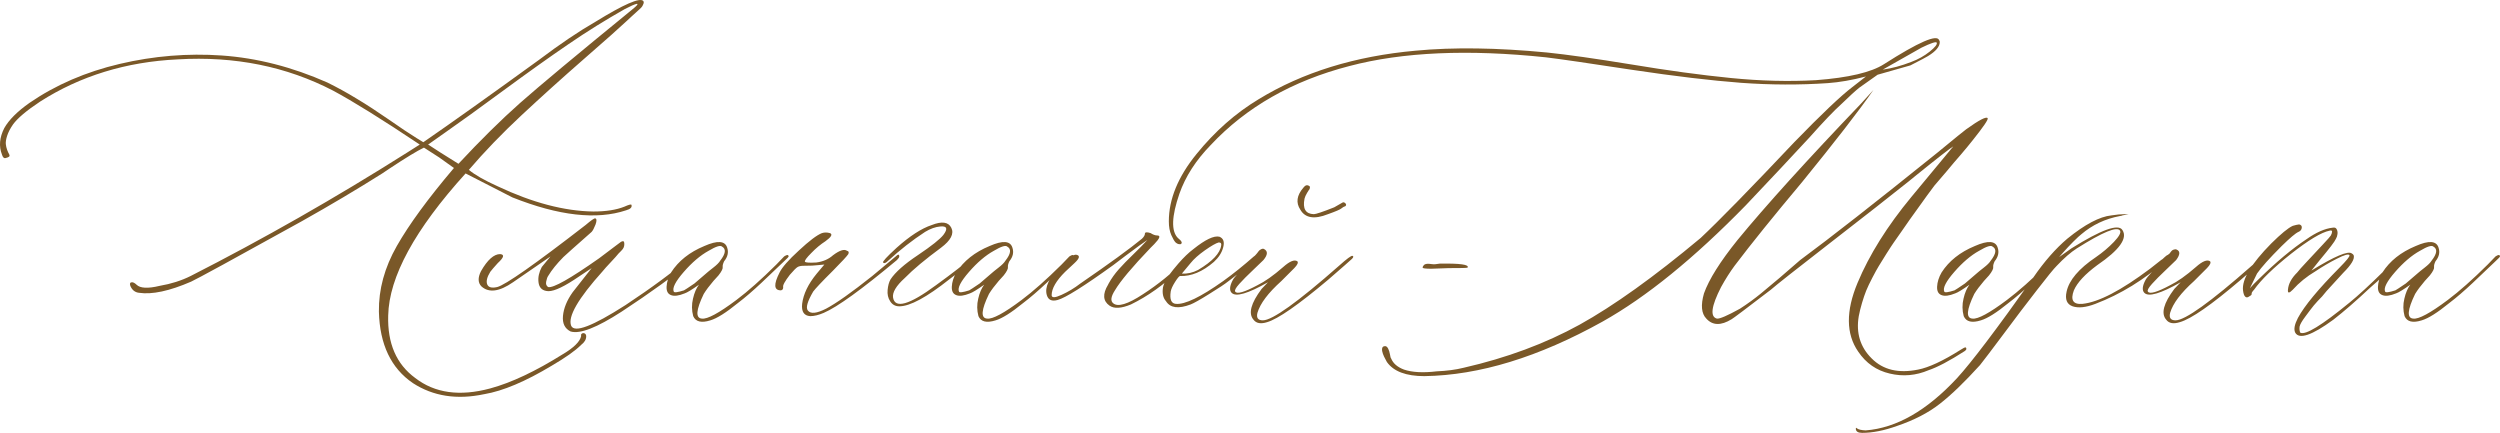 <?xml version="1.0" encoding="UTF-8"?> <svg xmlns="http://www.w3.org/2000/svg" xmlns:xlink="http://www.w3.org/1999/xlink" xmlns:xodm="http://www.corel.com/coreldraw/odm/2003" xml:space="preserve" width="382.295mm" height="66.192mm" version="1.1" style="shape-rendering:geometricPrecision; text-rendering:geometricPrecision; image-rendering:optimizeQuality; fill-rule:evenodd; clip-rule:evenodd" viewBox="0 0 10003.85 1732.11"> <defs> <style type="text/css"> .fil0 {fill:#7A5828;fill-rule:nonzero} </style> </defs> <g id="TEXT">  <path class="fil0" d="M1937.74 1577.25c-109.8,23.35 -204.84,8.19 -285.55,-44.25 -87.26,-59.4 -132.74,-154.45 -136.02,-285.96 -1.23,-88.9 22.53,-176.16 71.69,-262.61 49.16,-86.44 125.36,-190.5 228.6,-312.18l-58.99 -42.2 -61.04 -39.33c-26.63,12.7 -72.51,40.56 -138.06,83.99l-28.68 19.25c-98.73,62.27 -206.07,126.18 -322.83,191.73 -272.03,150.76 -419.52,231.06 -442.05,241.3 -86.85,37.69 -156.5,52.44 -208.53,44.66 -15.98,-1.64 -27.86,-11.06 -34.82,-27.86 -3.28,-9.42 -0.82,-14.34 6.97,-14.34 4.91,0 11.06,3.28 18.02,9.83 14.34,14.34 45.48,15.98 92.59,4.51 45.47,-7.78 86.85,-20.89 123.72,-39.33 289.65,-147.48 578.06,-311.77 865.25,-493.26l51.62 -32.78c-151.99,-101.6 -267.52,-173.3 -347,-215.9 -186.41,-96.69 -393.71,-138.47 -621.49,-124.95 -206.48,9.83 -390.43,66.37 -551.03,169.2 -54.49,36.05 -90.54,66.78 -108.16,91.36 -11.06,15.98 -18.84,31.13 -23.35,45.06 -4.51,13.93 -6.15,24.99 -5.33,33.19 0.82,7.78 2.46,15.57 5.33,23.35 2.87,7.38 5.33,13.11 7.78,17.21 2.46,4.1 2.46,7.37 0,9.83 -2.46,2.05 -6.96,4.1 -14.34,5.74 -6.56,1.64 -11.06,-3.28 -14.34,-14.34 -12.7,-32.78 -9.83,-68.01 9.42,-105.7 18.44,-32.78 52.03,-66.37 100.78,-100.78 104.88,-72.1 225.33,-124.13 361.34,-156.09 136.01,-31.96 272.03,-43.02 408.04,-33.59 140.93,9.83 281.86,45.89 422.79,108.16 37.28,18.44 76.61,39.74 116.76,64.32 40.56,24.17 83.57,52.44 129.87,84.39 45.89,31.96 82.35,56.54 109.8,73.33l27.45 16.8c115.94,-79.89 269.98,-189.68 462.12,-328.97 84.8,-63.91 160.19,-114.71 225.73,-152.4 114.3,-70.46 178.21,-98.32 192.14,-83.98 1.23,1.64 2.05,3.69 2.05,6.14 0,2.46 -0.82,4.92 -2.46,8.19 -1.23,3.28 -2.87,6.15 -4.51,8.6 -1.64,2.46 -4.92,5.74 -9.83,10.24 -4.51,4.1 -9.42,8.6 -13.52,12.29 -4.51,4.1 -10.24,9.42 -17.62,15.98 -6.96,6.14 -13.11,11.88 -18.02,16.8 -27.86,26.22 -85.63,77.84 -173.3,154.04 -87.67,76.61 -170.84,151.58 -249.5,224.92 -79.07,73.74 -149.13,146.67 -210.99,218.77 23.35,19.67 61.86,41.79 115.53,65.96 138.88,65.55 266.71,99.14 382.64,100.78 50.39,0 91.77,-6.56 123.72,-19.26 18.44,-8.19 27.86,-10.65 28.68,-7.37 3.28,9.83 -4.1,16.8 -21.3,21.71 -117.99,39.33 -269.57,22.12 -455.16,-51.62l-187.23 -95.87c-203.2,224.51 -306.44,414.19 -309.72,568.64 -3.28,111.43 32.78,194.6 108.16,249.91 78.25,60.63 178.21,74.56 299.89,41.79 84.8,-22.94 181.9,-68.83 290.47,-136.83 44.24,-26.22 68.42,-50.39 73.33,-71.69l0 -7.37c3.28,-4.92 7.37,-6.56 12.7,-4.92 4.92,1.64 7.78,5.74 7.78,12.29 0,12.7 -6.97,24.17 -20.48,34.41 -23.35,23.35 -62.27,50.8 -117.58,83.17 -104.88,63.09 -195.01,101.19 -269.98,113.89zm-103.24 -921.79c88.9,-95.46 171.25,-176.58 247.04,-243.76 76.2,-67.19 225.33,-191.73 447.78,-373.22 20.07,-15.98 26.22,-23.76 18.02,-22.94 -7.78,1.64 -23.76,8.6 -46.7,20.48 -75.38,42.61 -150.76,89.31 -226.15,140.93 -75.79,51.62 -161.82,113.07 -258.92,184.36 -96.69,71.28 -174.53,127.41 -232.7,167.97l-69.65 49.16 46.7 30.32 74.56 46.7zm449.01 671.06c-23.35,-11.47 -33.59,-32.36 -30.73,-62.68 2.87,-30.32 15.57,-61.86 38.92,-94.64l75.79 -96.28 -70.88 47.12c-52.85,34.41 -89.72,49.16 -110.61,44.24 -18.44,-3.28 -28.68,-14.75 -31.14,-34.82 -2.46,-20.08 2.05,-40.15 13.11,-61.04l34.82 -42.2 -149.94 103.24c-54.49,37.69 -96.28,43.43 -126.18,16.79 -14.34,-14.34 -15.16,-34.82 -2.05,-61.04 26.22,-45.89 52.03,-68.42 76.61,-68.42 18.44,1.64 15.16,13.52 -9.42,36.05 -14.34,15.98 -24.58,27.45 -29.91,34.82 -13.11,21.31 -17.21,38.1 -12.29,50.39 4.91,11.88 18.02,15.57 39.74,10.65 32.78,-8.19 150.76,-90.95 353.97,-248.27 21.71,-18.44 34.41,-27.45 38.51,-26.63 6.15,1.64 6.56,9.83 1.23,24.58 -5.74,14.75 -11.06,24.58 -15.57,29.5 -65.55,57.77 -103.24,91.36 -113.07,100.78 -26.22,26.63 -46.7,51.62 -61.04,75.79 -3.28,4.51 -5.74,11.88 -7.78,22.12 -2.05,9.83 0.41,17.21 7.78,22.12 20.07,4.92 88.08,-33.59 204.02,-115.12 39.33,-29.5 61.86,-46.7 68.42,-51.62l19.26 -14.34c3.28,-1.64 5.73,-2.46 8.19,-2.46 3.28,0 4.91,4.1 4.91,11.88 0,4.92 -0.82,9.42 -2.46,13.11 -1.64,4.1 -4.92,8.6 -10.24,13.93 -4.92,5.33 -8.6,8.6 -10.24,10.24 -6.14,7.78 -16.8,19.67 -31.55,35.23 -14.75,15.57 -25.4,27.45 -31.96,35.64 -98.32,109.39 -140.52,182.31 -126.18,218.36 13.11,29.5 85.21,2.05 217.54,-82.76 106.52,-70.46 193.78,-135.19 262.61,-194.6 9.83,-9.42 14.75,-9.42 14.75,0 0,3.28 -4.91,9.83 -14.75,19.26 -68.83,57.77 -161.42,124.95 -278.17,201.56 -98.73,63.91 -166.74,90.54 -204.02,79.48zm559.22 -44.66c-36.05,11.47 -59,5.74 -68.83,-16.8 -6.15,-22.94 -6.56,-46.7 -0.82,-70.06 5.33,-23.76 13.52,-42.2 23.76,-55.72 -27.86,19.67 -47.11,31.55 -57.35,34.82 -23.35,9.42 -41.38,11.88 -54.08,6.96 -13.11,-4.92 -18.85,-15.98 -18.03,-34 0.82,-18.03 6.56,-37.28 18.03,-56.95 29.5,-45.89 73.74,-81.12 133.15,-105.7 52.85,-23.35 83.16,-20.89 91.36,6.97 6.14,18.44 2.05,36.46 -12.29,54.08 -4.51,9.42 -6.56,17.21 -5.74,22.94 1.23,6.14 -4.1,17.62 -16.8,33.59 -4.92,4.92 -11.47,12.29 -20.07,22.12 -8.2,9.83 -15.57,19.26 -22.12,27.45 -6.56,8.6 -11.88,16.8 -16.8,24.58 -31.13,64.32 -33.59,97.1 -7.37,98.73 21.71,2.87 67.6,-21.71 138.06,-74.56 45.89,-34.41 99.14,-81.53 159.78,-141.75l31.14 -32.37c11.47,-7.78 17.21,-7.78 18.03,0 0,1.64 -5.33,7.37 -15.57,16.8l-93.41 88.9c-33.19,31.13 -64.73,58.58 -95.05,81.53 -46.29,37.69 -82.76,60.63 -108.98,68.42zm-146.67 -115.12c1.64,4.92 15.16,3.28 40.97,-4.91 3.28,-1.64 17.21,-10.65 41.79,-27.45 1.64,-1.64 18.03,-15.57 49.16,-42.2 3.28,-2.87 11.88,-10.24 25.81,-20.9 13.93,-10.65 23.35,-20.07 28.27,-28.27 21.71,-27.86 24.17,-46.7 7.37,-56.12 -6.56,-6.56 -24.58,-0.82 -54.08,16.8 -32.78,18.02 -65.96,46.29 -99.14,84.39 -33.18,38.1 -46.7,64.32 -40.15,78.66zm546.11 98.33c-24.99,-1.64 -35.64,-18.03 -32.37,-49.16 4.92,-39.33 24.17,-79.48 58.59,-121.27l30.32 -36.05 -26.63 2.46c-11.06,1.64 -29.5,2.46 -55.31,2.46 -11.06,0 -19.25,1.64 -24.99,4.92 -5.74,3.28 -15.98,13.52 -31.14,31.14 -20.07,26.22 -29.09,42.61 -26.63,49.16 0,8.19 -2.87,12.29 -9.42,13.11 -27.86,0 -29.5,-23.76 -4.92,-71.69 9.83,-20.08 35.23,-49.57 77.02,-87.67 41.38,-38.51 72.1,-61.86 92.18,-69.65 9.83,-3.28 20.48,-3.28 32.36,0 11.47,4.51 5.33,15.57 -18.03,32.36 -19.67,12.7 -38.51,28.27 -56.13,46.7 -20.07,20.07 -28.68,31.95 -25.81,35.64 2.87,3.28 17.62,4.51 45.07,2.87 26.22,-3.28 48.75,-12.7 67.19,-29.09 26.22,-19.67 45.06,-25.81 56.12,-17.62 6.56,1.23 8.2,5.73 4.92,13.11 -4.92,7.78 -25.4,29.9 -61.04,65.96 -45.89,45.47 -72.11,73.74 -79.48,83.98 -22.94,39.33 -30.32,64.32 -21.3,75.79 11.06,14.34 35.23,11.88 72.92,-7.37 40.97,-21.71 102.42,-65.14 184.77,-130.69l93.82 -78.25c9.42,-9.42 14.34,-9.42 14.34,0 0,3.28 -3.28,8.2 -9.42,14.34 -140.93,117.58 -238.44,188.04 -292.92,211.4 -20.08,8.6 -38.1,13.11 -54.08,13.11zm356.42 -39.33c-15.98,0 -28.27,-6.96 -36.46,-20.07 -8.6,-13.11 -11.88,-28.27 -10.24,-45.47 1.64,-17.21 5.33,-31.55 11.88,-42.61 18.44,-27.86 54.9,-60.63 109.8,-97.09 54.9,-36.87 88.49,-63.91 101.6,-80.71 18.44,-24.58 14.34,-36.05 -12.29,-33.59 -19.67,1.64 -40.15,9.01 -61.04,21.71 -50.39,32.78 -99.55,71.28 -147.49,115.12 -9.83,9.83 -16.39,12.29 -20.48,7.37 -3.28,-3.28 14.75,-22.94 54.08,-58.99 52.85,-47.12 99.55,-77.43 140.52,-90.95 40.56,-15.98 66.78,-12.29 78.25,11.06 11.88,23.76 -2.05,50.39 -41.38,79.89 -62.27,45.89 -110.61,86.03 -145.03,121.27 -34.41,31.13 -49.98,57.35 -46.7,78.25 7.78,45.47 65.14,29.09 171.66,-49.57 67.19,-48.75 116.35,-86.85 147.49,-115.12 3.28,-3.28 6.96,-4.91 11.47,-4.91 4.1,0 6.56,1.64 6.56,4.91 0,4.92 -37.28,35.24 -111.84,91.36 -90.95,72.11 -157.73,108.16 -200.34,108.16zm385.51 56.13c-36.05,11.47 -59,5.74 -68.83,-16.8 -6.15,-22.94 -6.56,-46.7 -0.82,-70.06 5.33,-23.76 13.52,-42.2 23.76,-55.72 -27.86,19.67 -47.11,31.55 -57.35,34.82 -23.35,9.42 -41.38,11.88 -54.08,6.96 -13.11,-4.92 -18.85,-15.98 -18.03,-34 0.82,-18.03 6.56,-37.28 18.03,-56.95 29.5,-45.89 73.74,-81.12 133.15,-105.7 52.85,-23.35 83.16,-20.89 91.36,6.97 6.14,18.44 2.05,36.46 -12.29,54.08 -4.51,9.42 -6.56,17.21 -5.74,22.94 1.23,6.14 -4.1,17.62 -16.8,33.59 -4.92,4.92 -11.47,12.29 -20.07,22.12 -8.2,9.83 -15.57,19.26 -22.12,27.45 -6.56,8.6 -11.88,16.8 -16.8,24.58 -31.13,64.32 -33.59,97.1 -7.37,98.73 21.71,2.87 67.6,-21.71 138.06,-74.56 45.89,-34.41 99.14,-81.53 159.78,-141.75l31.14 -32.37c11.47,-7.78 17.21,-7.78 18.03,0 0,1.64 -5.33,7.37 -15.57,16.8l-93.41 88.9c-33.19,31.13 -64.73,58.58 -95.05,81.53 -46.29,37.69 -82.76,60.63 -108.98,68.42zm-146.67 -115.12c1.64,4.92 15.16,3.28 40.97,-4.91 3.28,-1.64 17.21,-10.65 41.79,-27.45 1.64,-1.64 18.03,-15.57 49.16,-42.2 3.28,-2.87 11.88,-10.24 25.81,-20.9 13.93,-10.65 23.35,-20.07 28.27,-28.27 21.71,-27.86 24.17,-46.7 7.37,-56.12 -6.56,-6.56 -24.58,-0.82 -54.08,16.8 -32.78,18.02 -65.96,46.29 -99.14,84.39 -33.18,38.1 -46.7,64.32 -40.15,78.66zm602.65 56.54c-26.63,-18.44 -28.68,-46.7 -6.14,-83.99l2.46 -4.92c11.06,-20.07 24.58,-38.92 40.56,-56.95 15.98,-18.02 35.64,-38.1 58.58,-60.22 22.53,-21.71 41.38,-40.97 55.72,-56.95 -12.7,8.19 -42.2,29.09 -87.67,63.5l-49.16 37.28c-117.58,84.8 -191.73,131.1 -222.05,139.29 -23.35,6.56 -37.69,0 -43.43,-19.25 -9.42,-31.13 8.6,-69.65 54.08,-115.12 31.13,-32.78 52.44,-48.34 63.5,-46.7 16.39,2.87 13.93,14.34 -6.96,33.59 -20.08,18.44 -32.36,29.91 -37.28,34.82 -36.05,35.64 -54.08,67.19 -54.08,93.41 0,11.06 13.11,11.06 39.74,-1.23 26.22,-11.88 51.62,-27.04 75.38,-45.47 116.35,-79.89 198.29,-139.7 246.22,-179.03 8.19,-7.78 11.88,-14.75 11.88,-20.08 0,-6.56 7.78,-7.37 22.94,-2.46 9.42,6.14 18.44,9.42 26.22,9.42 14.75,0 10.65,11.47 -11.88,34.82 -3.28,3.28 -7.78,8.19 -14.34,14.34 -73.74,77.02 -121.27,133.56 -142.98,170.43 -15.98,24.99 -18.44,42.2 -6.96,51.62 18.44,15.98 58.17,4.1 119.22,-36.05 61.45,-39.74 115.53,-83.99 162.64,-131.92l22.94 -21.71c4.92,-4.51 8.6,-4.51 11.88,0 1.64,3.28 0.82,6.56 -2.46,9.83l-49.16 46.7c-62.27,59.41 -127,105.29 -194.19,138.06 -38.51,15.98 -66.78,17.62 -85.21,4.92zm324.06 -4.92c-48.75,18.44 -81.53,13.93 -98.32,-13.11 -11.47,-12.7 -15.57,-30.73 -12.29,-54.08 3.28,-18.44 17.21,-43.02 42.2,-73.33l19.26 -22.94c21.3,-24.58 41.79,-44.25 61.04,-58.58 47.12,-37.69 81.53,-54.08 103.24,-49.16 15.98,6.15 21.3,20.48 15.57,41.79 -5.33,21.71 -18.03,41.38 -37.28,59 -45.48,39.33 -90.54,58.18 -135.61,56.54 -2.87,0 -9.83,7.78 -19.67,23.35 -9.83,15.57 -15.98,28.68 -17.62,38.92 -4.51,31.14 2.05,47.52 20.48,49.16 36.05,3.28 99.14,-27.04 189.69,-91.36 40.97,-29.5 81.53,-62.27 122.49,-98.33 9.42,-7.78 15.98,-9.42 19.25,-4.91 0,3.28 -5.74,10.65 -16.8,21.71 -18.44,15.98 -52.85,43.43 -103.24,81.53 -14.34,11.47 -40.15,28.68 -77.43,51.62 -37.28,23.35 -62.27,37.28 -74.97,42.2zm-34.82 -123.72c21.71,1.64 43.02,-3.28 64.73,-14.34 57.77,-34.41 88.49,-67.19 92.59,-98.32 1.64,-8.19 -1.64,-11.88 -9.83,-11.88 -11.06,2.87 -29.5,13.52 -55.31,31.55 -25.4,18.02 -44.66,35.23 -57.35,51.21l-34.82 41.79zm584.62 -237.62c-54.49,21.71 -91.36,15.57 -110.61,-18.03 -18.44,-27.86 -14.34,-56.94 11.88,-87.67 8.2,-11.06 16.39,-13.11 25.4,-5.74 1.64,1.64 1.64,4.92 0,10.65 -1.64,1.64 -4.92,6.97 -10.24,15.57 -5.33,9.01 -8.6,16.39 -10.24,22.94 -8.19,40.56 4.51,61.45 37.28,62.27 7.78,0 35.23,-9.01 81.53,-27.45 3.28,-1.64 14.34,-8.2 33.59,-19.26 3.28,-1.64 6.56,-0.82 10.24,2.46 3.69,3.28 4.51,6.14 2.87,9.42 0,1.64 -1.23,2.87 -4.1,3.69 -2.87,0.82 -5.33,2.05 -7.78,3.69 -2.46,1.64 -4.51,3.28 -6.14,4.51 -4.51,4.1 -22.53,11.88 -53.67,22.94zm-243.76 432.22c-24.99,7.78 -43.02,4.92 -54.08,-9.83 -21.71,-24.58 -10.65,-65.96 32.37,-123.31l25.4 -26.63c-80.3,45.47 -128.64,59.81 -145.44,42.2 -9.42,-9.83 -8.19,-27.04 4.92,-51.62 6.15,-11.47 34.01,-41.79 82.76,-91.36 1.64,-1.64 4.51,-4.92 9.01,-9.42 4.51,-4.92 7.78,-9.01 10.24,-12.7 2.46,-3.69 5.73,-6.56 10.65,-9.01 4.92,-2.46 9.01,-2.87 11.88,-1.23 15.98,8.19 15.57,22.94 -2.05,44.24 -6.56,6.56 -20.9,20.07 -42.61,40.97 -22.12,20.9 -40.15,38.92 -54.08,54.49 -13.93,15.57 -19.66,25.81 -16.39,30.73 6.56,11.06 36.05,2.87 88.9,-25.4 29.5,-14.34 63.91,-38.51 103.24,-72.92 26.22,-23.35 45.06,-30.73 56.54,-22.94 4.51,4.91 0.82,13.93 -12.29,27.45l-51.62 51.62c-52.85,47.52 -84.8,89.72 -95.87,127.41 -4.92,20.07 2.46,29.91 21.71,29.91 37.69,0 139.29,-72.51 304.81,-218.36 31.13,-27.86 49.16,-41.38 54.08,-39.74 4.51,1.64 4.1,5.74 -2.46,12.29 -6.56,6.14 -38.51,34.41 -95.87,83.99 -118.81,99.96 -199.93,156.5 -243.76,169.2z"></path> <path class="fil0" d="M5795.94 1072.93l-68.42 2.46c-23.35,0 -34.82,-1.64 -34.82,-4.51 0,-3.28 1.64,-6.56 4.92,-9.83 2.87,-3.28 7.37,-4.92 12.29,-5.33 5.33,-0.41 11.88,0 20.08,1.23 7.78,1.23 18.44,0.41 31.13,-2.05 81.53,-1.23 118.81,3.69 111.44,15.98 -2.46,1.64 -27.86,2.05 -76.61,2.05z"></path> <path class="fil0" d="M5700.12 1505.14c-73.74,0 -123.72,-18.85 -150.35,-56.54 -1.64,-2.87 -3.69,-7.37 -6.97,-13.11 -3.28,-5.33 -6.14,-12.29 -9.01,-19.67 -2.87,-7.78 -4.1,-14.75 -3.28,-20.9 0.82,-6.56 4.92,-9.83 12.29,-9.83 4.51,0 8.6,3.28 11.88,9.83 3.28,6.15 5.74,13.93 7.38,23.35 1.23,9.01 2.87,14.34 4.51,15.98 8.19,20.08 25.4,34.82 51.62,44.66 32.78,11.06 76.61,13.52 131.1,6.97 38.92,-1.64 74.97,-6.15 107.75,-14.34 172.07,-39.33 326.52,-96.69 463.35,-172.07 136.83,-75.79 298.66,-191.73 485.07,-347.41 73.33,-68.83 198.29,-196.65 374.45,-383.06 109.38,-112.66 187.23,-186.4 232.7,-220.82l54.08 -42.2c-56.13,14.75 -106.93,23.35 -152.4,26.63 -112.66,7.78 -228.61,7.37 -347.41,-1.23 -118.81,-9.01 -264.25,-26.22 -436.32,-52.03 -172.07,-26.22 -286.78,-43.02 -344.54,-49.98 -311.36,-32.78 -573.15,-21.3 -786.18,34.82 -228.19,58.99 -413.37,164.69 -555.53,316.69 -59.4,61.04 -100.78,125.77 -124.95,194.6 -31.14,90.54 -33.19,149.13 -6.15,176.57 15.98,12.7 19.67,20.9 11.06,24.99 -1.64,0 -3.28,0 -4.91,0 -4.92,0 -9.83,-2.46 -15.16,-6.96 -4.92,-4.92 -10.65,-14.75 -17.21,-29.5 -6.56,-14.75 -9.83,-33.18 -9.83,-54.9 0,-88.49 36.87,-178.62 110.61,-269.16 73.74,-90.95 156.5,-163.87 248.27,-219.18 176.98,-108.16 386.74,-172.89 629.28,-194.6 150.35,-14.34 325.29,-11.88 525.62,7.37 79.89,8.19 192.55,24.17 337.99,47.93 145.03,24.17 277.36,42.2 396.98,54.08 119.63,11.88 233.52,14.75 341.68,8.6 129.46,-9.83 220,-31.13 271.21,-63.91 139.29,-88.9 212.62,-120.86 220.82,-95.87 1.64,1.64 2.46,4.1 2.46,7.37 0,18.02 -15.57,36.87 -47.12,56.12 -4.51,3.28 -28.27,15.57 -70.46,37.28l-131.1 37.28 -72.92 51.62c-15.98,12.7 -39.33,34 -69.65,63.5 -31.14,27.86 -74.56,73.33 -129.87,135.6 -20.07,21.71 -59.4,63.91 -117.99,126.59 -59,63.09 -104.88,111.43 -137.65,145.85 -206.48,211.39 -396.98,366.26 -572.33,464.58 -256.05,142.57 -493.67,215.08 -712.85,218.36zm1833.75 -1226.6c36.05,-4.91 74.56,-15.16 115.12,-31.13 26.63,-9.83 50.8,-23.35 72.92,-40.97 21.71,-17.62 31.13,-29.5 27.86,-36.05 -2.87,-4.51 -23.35,2.05 -61.04,20.48l-154.86 87.67zm183.54 1202.83c-50.39,21.3 -102.01,26.22 -155.27,13.52 -53.26,-12.29 -95.46,-41.79 -126.59,-88.08 -48.75,-70.47 -49.57,-162.24 -2.46,-274.9 47.11,-112.66 119.22,-227.78 215.9,-344.54l167.15 -201.57c-11.47,6.56 -62.27,45.89 -152.4,118.81l-26.63 21.71c-72.11,57.36 -176.57,139.7 -313.82,245.81 -137.25,106.52 -216.31,168.79 -237.21,187.23 -98.33,75.38 -150.76,114.71 -156.91,117.99 -42.61,26.22 -76.2,25.4 -101.19,-2.46 -19.67,-20.07 -22.94,-53.67 -9.42,-100.78 20.07,-56.13 64.73,-127.41 134.38,-213.86 113.07,-137.65 277.76,-319.55 494.49,-546.11l49.16 -54.08c-59,84.8 -154.45,207.71 -285.55,368.72 -112.66,134.38 -202.8,245.81 -269.98,334.71 -18.44,24.99 -36.46,53.26 -54.08,85.22 -39.33,77.02 -44.66,118.81 -16.8,126.18 11.06,1.64 42.2,-11.88 92.59,-39.74 31.14,-20.07 59,-40.56 83.99,-61.04 14.34,-11.47 39.33,-32.37 74.97,-62.68 35.64,-30.32 63.09,-54.08 81.94,-70.88 120.04,-88.49 303.17,-231.88 548.57,-429.35 72.11,-59.4 110.62,-90.54 115.53,-93.82 52.44,-37.69 81.53,-52.44 86.03,-44.25 3.28,4.51 -16.39,33.59 -58.58,86.45 -14.34,18.02 -30.32,37.69 -47.93,58.17 -17.62,20.08 -37.28,43.02 -58.17,68.42 -21.3,24.99 -37.69,44.24 -48.75,56.94 -6.56,7.78 -39.33,53.26 -98.32,135.61 -3.28,4.92 -13.52,19.67 -30.73,44.24 -17.21,24.99 -28.27,40.97 -33.59,47.93 -5.33,7.37 -14.75,22.12 -28.68,43.84 -13.93,22.12 -24.17,38.51 -30.73,49.57 -6.56,10.65 -15.16,26.22 -25.81,46.7 -10.65,20.48 -18.85,37.69 -24.58,51.62 -5.74,13.93 -11.06,30.32 -16.8,49.16 -5.74,18.85 -9.83,36.46 -13.11,53.26 -11.47,67.19 5.74,123.72 51.62,169.2 45.47,45.89 107.34,60.63 186,44.66 42.2,-8.19 99.14,-34.41 170.43,-79.48 9.42,-6.15 15.98,-9.42 19.25,-9.42 3.28,1.64 3.69,4.91 2.46,9.42l-4.91 4.91c-62.27,40.15 -111.03,65.55 -145.44,77.02zm209.35 -199.52c-36.05,11.47 -59,5.74 -68.83,-16.8 -6.15,-22.94 -6.56,-46.7 -0.82,-70.06 5.33,-23.76 13.52,-42.2 23.76,-55.72 -27.86,19.67 -47.11,31.55 -57.35,34.82 -23.35,9.42 -41.38,11.88 -54.08,6.96 -13.11,-4.92 -18.85,-15.98 -18.03,-34 0.82,-18.03 6.56,-37.28 18.03,-56.95 29.5,-45.89 73.74,-81.12 133.15,-105.7 52.85,-23.35 83.16,-20.89 91.36,6.97 6.14,18.44 2.05,36.46 -12.29,54.08 -4.51,9.42 -6.56,17.21 -5.74,22.94 1.23,6.14 -4.1,17.62 -16.8,33.59 -4.92,4.92 -11.47,12.29 -20.07,22.12 -8.2,9.83 -15.57,19.26 -22.12,27.45 -6.56,8.6 -11.88,16.8 -16.8,24.58 -31.13,64.32 -33.59,97.1 -7.37,98.73 21.71,2.87 67.6,-21.71 138.06,-74.56 45.89,-34.41 99.14,-81.53 159.78,-141.75l31.14 -32.37c11.47,-7.78 17.21,-7.78 18.03,0 0,1.64 -5.33,7.37 -15.57,16.8l-93.41 88.9c-33.19,31.13 -64.73,58.58 -95.05,81.53 -46.29,37.69 -82.76,60.63 -108.98,68.42zm-146.67 -115.12c1.64,4.92 15.16,3.28 40.97,-4.91 3.28,-1.64 17.21,-10.65 41.79,-27.45 1.64,-1.64 18.03,-15.57 49.16,-42.2 3.28,-2.87 11.88,-10.24 25.81,-20.9 13.93,-10.65 23.35,-20.07 28.27,-28.27 21.71,-27.86 24.17,-46.7 7.37,-56.12 -6.56,-6.56 -24.58,-0.82 -54.08,16.8 -32.78,18.02 -65.96,46.29 -99.14,84.39 -33.18,38.1 -46.7,64.32 -40.15,78.66zm-328.97 565.36c-15.98,0 -24.17,-5.33 -24.99,-15.57l0 -2.46 2.46 -2.46 2.05 2.46c6.56,4.91 18.02,7.37 34.82,8.19 123.32,-9.42 245.4,-79.48 366.26,-209.76 56.13,-61.04 157.73,-195.01 304.8,-402.31 43.84,-63.91 89.31,-115.53 135.61,-154.86 70.46,-57.36 129.46,-88.49 176.57,-93.41 20.08,-3.28 38.1,-4.92 54.08,-4.92 11.06,0 16.39,0 15.57,0 -0.82,0 -9.42,1.64 -25.4,4.92 -3.28,1.64 -6.15,2.46 -9.42,2.46 -59.4,11.06 -111.03,35.64 -154.86,72.92 -6.56,4.92 -17.21,14.75 -31.96,29.5 -14.75,14.75 -28.27,29.09 -40.15,42.61l-16.8 19.26 49.16 -34.82c120.04,-74.97 188.04,-99.55 204.02,-73.33 21.71,32.78 -11.88,79.89 -100.78,140.52 -48.75,36.05 -79.89,69.65 -93.41,100.78 -14.75,39.33 -2.87,57.35 34.41,54.08 64.32,-6.56 154.04,-53.26 270.39,-140.52 14.34,-11.06 29.09,-22.53 44.24,-34.82 3.28,-1.64 7.78,-4.92 13.11,-10.65 5.74,-5.73 10.65,-9.01 14.75,-10.65 4.51,-4.92 6.97,-3.28 6.97,4.51 0,3.28 -4.51,9.01 -13.11,16.8 -88.9,78.66 -183.54,136.83 -284.73,175.35 -37.28,14.34 -68.01,17.62 -90.95,9.83 -23.35,-8.19 -31.13,-27.86 -24.17,-59 9.83,-45.47 48.75,-91.77 117.58,-138.06 26.63,-18.44 50.39,-38.51 71.69,-60.63 20.9,-22.12 29.09,-36.87 24.58,-45.07 -11.47,-18.44 -68.83,5.33 -172.89,70.88 -24.99,15.98 -51.62,39.33 -80.3,69.65 -11.47,11.06 -38.1,43.84 -79.89,97.91 -42.2,54.08 -86.85,113.07 -134.37,176.98 -47.93,63.91 -78.66,104.88 -93,122.5 -61.04,67.19 -114.3,118.81 -160.6,154.86 -45.89,36.05 -103.24,65.55 -172.07,88.9 -50.39,18.02 -96.69,27.45 -139.29,27.45zm1271.25 -442.87c-24.99,7.78 -43.02,4.92 -54.08,-9.83 -21.71,-24.58 -10.65,-65.96 32.37,-123.31l25.4 -26.63c-80.3,45.47 -128.64,59.81 -145.44,42.2 -9.42,-9.83 -8.19,-27.04 4.92,-51.62 6.15,-11.47 34.01,-41.79 82.76,-91.36 1.64,-1.64 4.51,-4.92 9.01,-9.42 4.51,-4.92 7.78,-9.01 10.24,-12.7 2.46,-3.69 5.73,-6.15 10.65,-7.78 4.92,-1.64 9.01,-1.64 11.88,0 14.75,6.14 13.93,20.48 -2.05,41.79 -6.56,6.56 -20.9,20.07 -42.61,40.97 -22.12,20.9 -40.15,38.92 -54.08,54.49 -13.93,15.57 -19.66,25.81 -16.39,30.73 6.56,11.06 36.05,2.87 88.9,-25.4 29.5,-14.34 63.91,-38.51 103.24,-72.92 26.22,-23.35 45.06,-30.73 56.54,-22.94 4.51,4.91 0.82,13.93 -12.29,27.45l-51.62 51.62c-52.85,47.52 -84.8,89.72 -95.87,127.41 -4.92,20.07 2.46,29.91 21.71,29.91 37.69,0 139.29,-72.51 304.81,-218.36 31.13,-27.86 49.16,-41.38 54.08,-39.74 4.51,1.64 2.87,6.97 -6.15,15.57 -8.6,9.01 -39.74,35.64 -92.18,80.71 -117.17,99.96 -198.29,156.5 -243.76,169.2zm462.12 41.79c-6.56,-12.7 -2.87,-32.36 10.65,-58.58 26.22,-48.75 81.94,-115.94 166.74,-201.57 27.86,-28.27 41.38,-44.66 39.74,-49.57 -3.28,-6.15 -20.08,-1.64 -50.39,13.93 -30.73,15.57 -59,32.36 -85.22,49.98 -36.05,21.3 -66.37,46.29 -91.36,74.15 -14.34,14.75 -20.89,14.75 -19.25,0 1.64,-22.94 13.93,-46.29 37.28,-69.23 4.92,-6.56 18.44,-22.12 41.38,-46.3 22.94,-24.58 43.43,-46.7 62.27,-66.78 18.84,-20.07 29.09,-31.55 30.73,-34.82 3.28,-6.15 4.91,-11.47 4.91,-15.57 0,-4.1 -3.28,-5.33 -9.83,-3.69 -32.78,6.56 -84.39,37.69 -154.86,93 -70.06,55.72 -119.63,103.65 -147.48,143.39 -7.78,8.2 -11.06,13.93 -9.42,16.8 0,3.28 -3.28,6.56 -9.83,9.83 -6.14,4.92 -11.88,5.33 -15.98,1.23 -4.51,-4.1 -7.37,-12.29 -9.01,-25.4 -4.92,-43.84 32.78,-106.11 112.66,-187.23 39.33,-38.92 68.01,-62.68 86.44,-70.88 9.83,-2.87 18.03,-4.92 25.4,-5.74 7.78,1.64 11.47,6.15 10.65,13.52 -0.82,7.78 -5.33,13.11 -13.11,16.39 -11.47,4.92 -33.59,23.76 -67.19,56.54 -48.75,48.75 -81.94,85.62 -98.73,110.21l-28.68 59c9.83,-11.47 22.12,-24.17 37.28,-38.51 68.83,-67.19 131.51,-119.63 188.45,-157.32 39.33,-27.86 74.56,-43.43 105.7,-46.7 7.78,-1.64 13.11,0.41 15.98,6.14 2.87,5.33 4.1,11.88 3.28,18.85 -0.82,7.37 -2.87,13.93 -6.14,19.26 -4.92,11.47 -26.63,39.74 -64.73,85.21l-33.59 42.2c93.41,-57.77 147.49,-80.3 161.82,-68.42 3.28,1.64 5.74,4.1 7.37,6.97 4.92,14.75 -9.42,38.1 -42.2,70.88l-65.96 72.1 -18.03 21.71c-12.7,12.7 -23.76,24.99 -33.59,36.46 -9.42,11.88 -20.89,26.63 -34,44.66 -13.52,18.02 -20.9,31.13 -22.53,39.33 -1.23,8.6 -0.82,16.8 2.46,24.58 20.08,11.47 85.62,-28.68 197.06,-120.04 34.41,-27.86 80.71,-70.46 139.29,-128.23l62.27 -56.54c3.28,-3.28 5.74,-4.91 7.37,-4.91 4.51,0 6.97,1.64 6.97,4.91 1.64,1.64 0.82,4.1 -2.46,7.37 -9.42,7.78 -29.5,25.81 -59.81,54.08 -30.32,27.86 -54.08,49.16 -70.88,63.5 -56.13,52.85 -105.29,95.46 -147.49,128.23 -85.62,62.68 -136.42,79.89 -152.4,51.62zm506.37 -49.16c-36.05,11.47 -59,5.74 -68.83,-16.8 -6.15,-22.94 -6.56,-46.7 -0.82,-70.06 5.33,-23.76 13.52,-42.2 23.76,-55.72 -27.86,19.67 -47.11,31.55 -57.35,34.82 -23.35,9.42 -41.38,11.88 -54.08,6.96 -13.11,-4.92 -18.85,-15.98 -18.03,-34 0.82,-18.03 6.56,-37.28 18.03,-56.95 29.5,-45.89 73.74,-81.12 133.15,-105.7 52.85,-23.35 83.16,-20.89 91.36,6.97 6.14,18.44 2.05,36.46 -12.29,54.08 -4.51,9.42 -6.56,17.21 -5.74,22.94 1.23,6.14 -4.1,17.62 -16.8,33.59 -4.92,4.92 -11.47,12.29 -20.07,22.12 -8.2,9.83 -15.57,19.26 -22.12,27.45 -6.56,8.6 -11.88,16.8 -16.8,24.58 -31.13,64.32 -33.59,97.1 -7.37,98.73 21.71,2.87 67.6,-21.71 138.06,-74.56 45.89,-34.41 99.14,-81.53 159.78,-141.75l31.14 -32.37c11.47,-7.78 17.21,-7.78 18.03,0 0,1.64 -5.33,7.37 -15.57,16.8l-93.41 88.9c-33.19,31.13 -64.73,58.58 -95.05,81.53 -46.29,37.69 -82.76,60.63 -108.98,68.42zm-146.67 -115.12c1.64,4.92 15.16,3.28 40.97,-4.91 3.28,-1.64 17.21,-10.65 41.79,-27.45 1.64,-1.64 18.03,-15.57 49.16,-42.2 3.28,-2.87 11.88,-10.24 25.81,-20.9 13.93,-10.65 23.35,-20.07 28.27,-28.27 21.71,-27.86 24.17,-46.7 7.37,-56.12 -6.56,-6.56 -24.58,-0.82 -54.08,16.8 -32.78,18.02 -65.96,46.29 -99.14,84.39 -33.18,38.1 -46.7,64.32 -40.15,78.66z"></path> </g> </svg> 